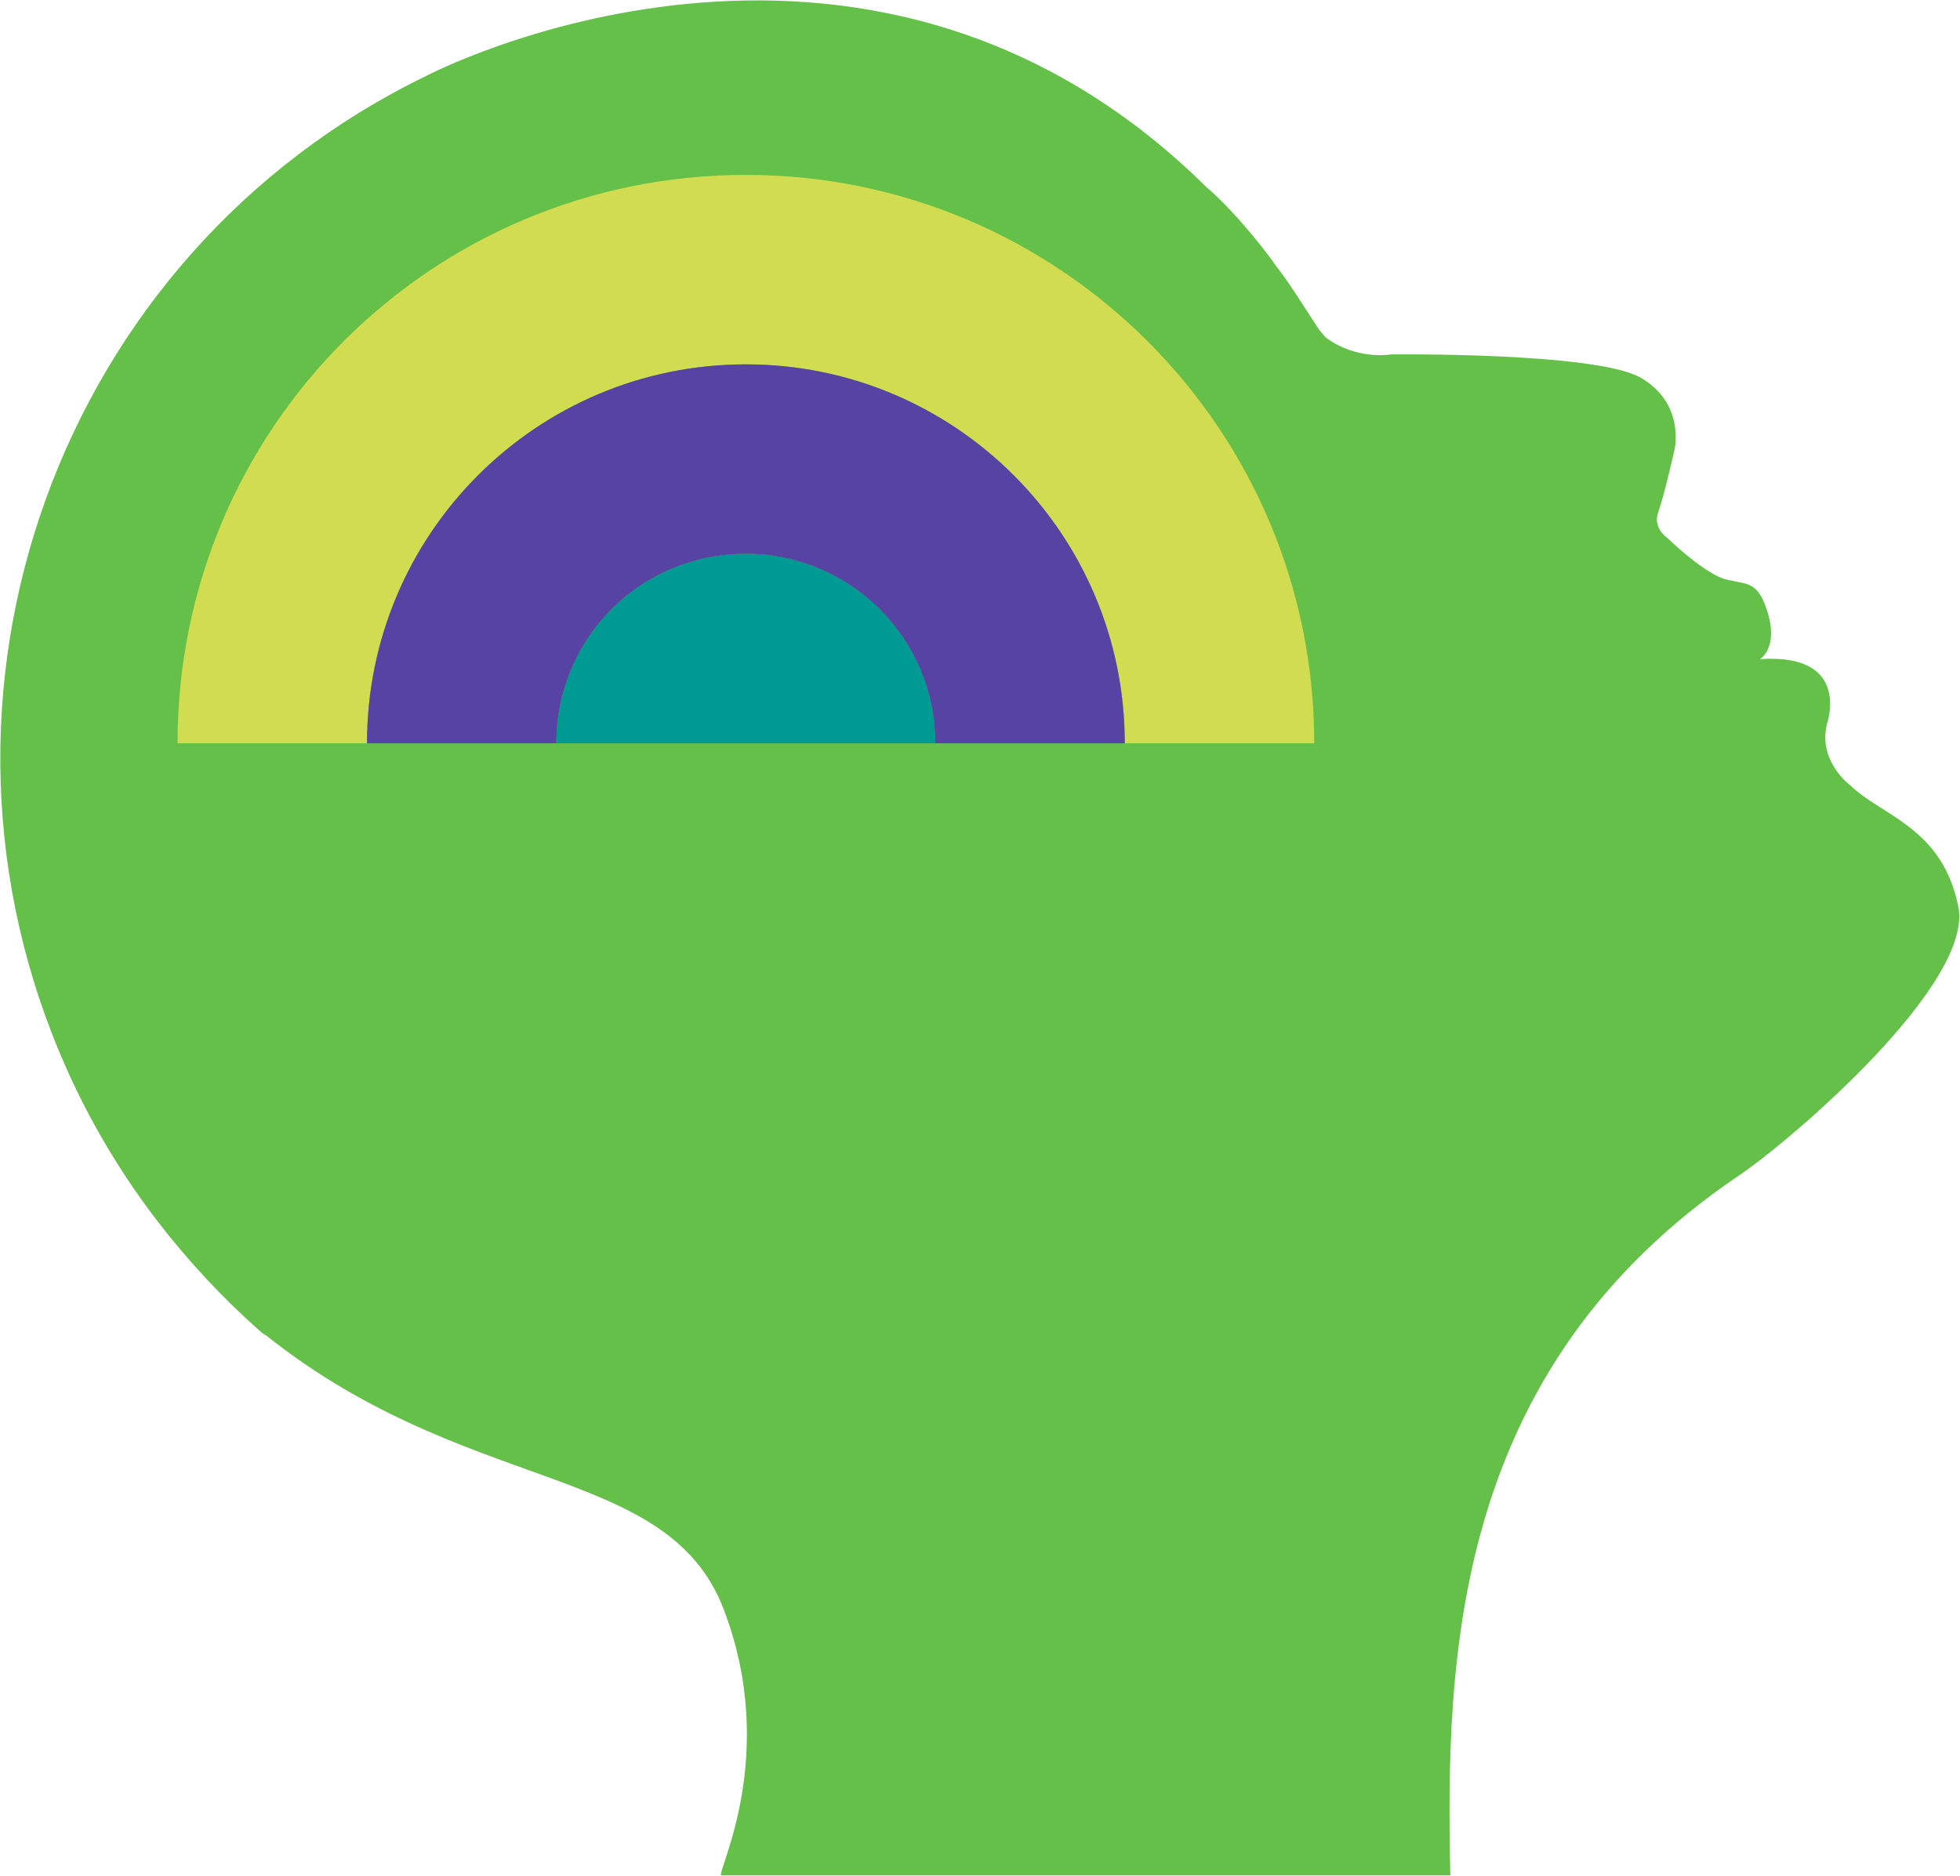 <svg version="1.2" xmlns="http://www.w3.org/2000/svg" viewBox="0 0 1561 1494" width="1561" height="1494">
	<title>Rapport-Equasens-2021_en_US-40-pdf-svg</title>
	<defs>
		<clipPath clipPathUnits="userSpaceOnUse" id="cp1">
			<path d="m-5000.48-8683.44h11745.19v16611.64h-11745.19z"/>
		</clipPath>
	</defs>
	<style>
		.s0 { fill: #64c048 } 
		.s1 { fill: #009a95 } 
		.s2 { fill: #d2dc50 } 
		.s3 { fill: #58b8b7 } 
		.s4 { fill: #5743a3 } 
	</style>
	<g id="Clip-Path: Page 1" clip-path="url(#cp1)">
		<g id="Page 1">
			<path id="Path 5" class="s0" d="m1559.5 721.3c-12.9-62.2-60.2-71.1-85.8-95.7 0 0-25.7-18.8-18.8-48.4 0 0 20.7-57.2-53.2-52.2 0 0 13.8-7.9 6.9-34.6-7.9-27.6-15.8-24.6-32.6-28.6-16.7-2.9-48.3-33.5-48.3-33.5 0 0-11.8-7.9-6.9-20.7 4.9-13.8 12.8-49.3 12.8-49.3 0 0 8.9-36.5-26.6-57.3-35.5-20.7-199.2-18.7-199.2-18.7 0 0-27.6 4.9-52.3-13.8l-4.9-5.9c-11.8-17.8-23.7-37.5-35.5-52.3 0-1-29.6-40.5-54.2-61.2-274.2-271.2-621.3-88.7-621.3-88.7-292.9 142-420.1 493.2-286 792.1 34.5 76.9 83.8 143 142 197.3 33.5 30.5 4 1.9 8.9 7.8 163.7 135.2 326.4 105.6 371.8 224 44.3 115.4-5 208.1-2 212.1h580.8c-3.9-173.7 2-403.5 229.8-557.4 42.4-28.6 188.4-153.9 174.6-215z"/>
			<path id="Path 6" class="s1" d="m594 441.1c82.9 0 150.9 67.1 150.9 150.9h-301.8c0-83.8 67.1-150.9 150.9-150.9z"/>
			<path id="Path 7" class="s2" d="m594 139.3c249.5 0 452.7 202.2 452.7 452.7h-150.9c0-166.7-135.1-301.8-301.8-301.8-166.6 0-301.7 135.1-301.7 301.8h-150.9c0-250.5 202.1-452.7 452.6-452.7z"/>
			<path id="Path 8" fill-rule="evenodd" class="s3" d="m829.7 592h-43.4zm-85.8 0h41.4zm85.8 0h65.1z"/>
			<path id="Path 9" class="s4" d="m594 290.2c166.7 0 301.8 135.1 301.8 301.8h-66.1-43.4-41.4c0-83.8-68-150.9-150.9-150.9-83.8 0-150.9 67.1-150.9 150.9h-60.1-90.7c0-166.7 135.1-301.8 301.7-301.8z"/>
		</g>
	</g>
</svg>